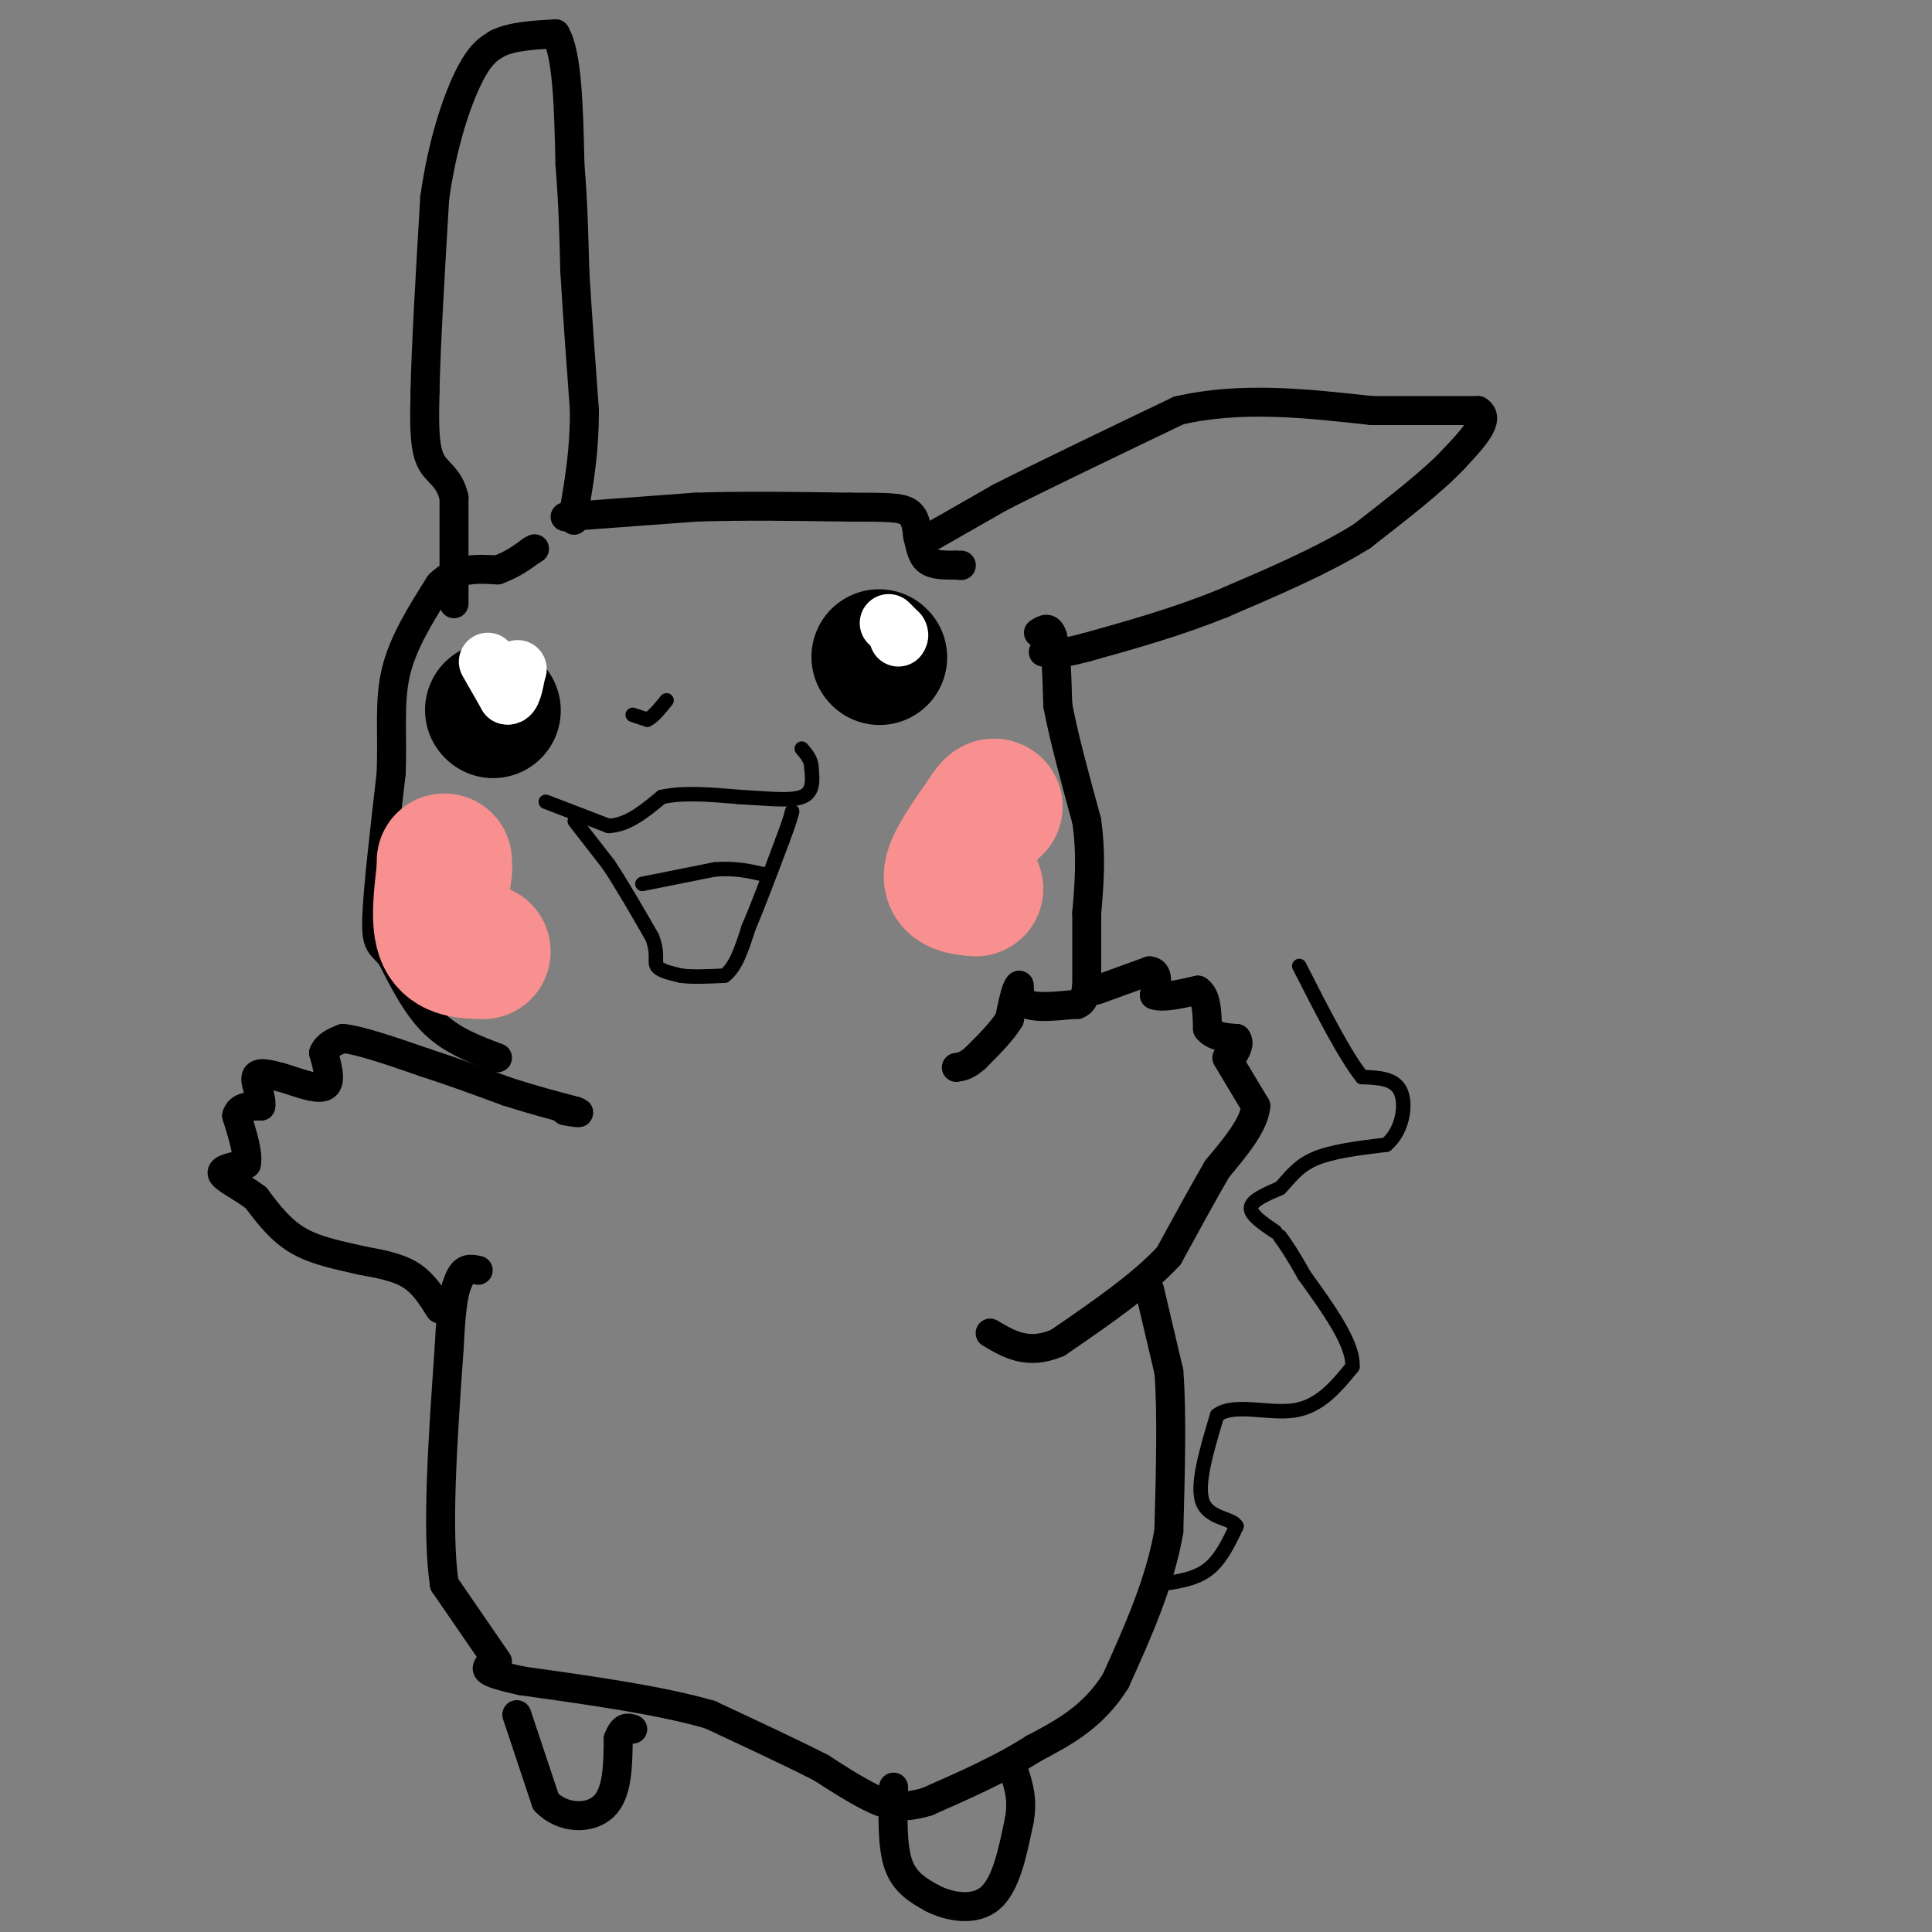 <svg viewBox='0 0 400 400' version='1.1' xmlns='http://www.w3.org/2000/svg' xmlns:xlink='http://www.w3.org/1999/xlink'><rect x="0" y="0" width="400" height="400" fill="#808080" stroke="none"/><g fill='none' stroke='#000000' stroke-width='6' stroke-linecap='round' stroke-linejoin='round'><path d='M103,344c0.000,0.000 -11.000,-16.000 -11,-16'/><path d='M92,328c-1.667,-10.833 -0.333,-29.917 1,-49'/><path d='M93,279c0.500,-10.500 1.250,-12.250 2,-14'/><path d='M95,265c1.000,-2.667 2.500,-2.333 4,-2'/><path d='M91,271c-1.667,-2.667 -3.333,-5.333 -6,-7c-2.667,-1.667 -6.333,-2.333 -10,-3'/><path d='M75,261c-4.044,-0.956 -9.156,-1.844 -13,-4c-3.844,-2.156 -6.422,-5.578 -9,-9'/><path d='M53,248c-3.178,-2.422 -6.622,-3.978 -7,-5c-0.378,-1.022 2.311,-1.511 5,-2'/><path d='M51,241c0.500,-2.000 -0.750,-6.000 -2,-10'/><path d='M49,231c0.500,-2.000 2.750,-2.000 5,-2'/><path d='M54,229c0.333,-1.644 -1.333,-4.756 -1,-6c0.333,-1.244 2.667,-0.622 5,0'/><path d='M58,223c2.778,0.756 7.222,2.644 9,2c1.778,-0.644 0.889,-3.822 0,-7'/><path d='M67,218c0.667,-1.667 2.333,-2.333 4,-3'/><path d='M71,215c3.500,0.333 10.250,2.667 17,5'/><path d='M88,220c5.667,1.833 11.333,3.917 17,6'/><path d='M105,226c5.167,1.667 9.583,2.833 14,4'/><path d='M119,230c2.000,0.667 0.000,0.333 -2,0'/><path d='M103,219c-4.667,-1.750 -9.333,-3.500 -13,-7c-3.667,-3.500 -6.333,-8.750 -9,-14'/><path d='M81,198c-2.200,-2.622 -3.200,-2.178 -3,-8c0.200,-5.822 1.600,-17.911 3,-30'/><path d='M81,160c0.289,-8.533 -0.489,-14.867 1,-21c1.489,-6.133 5.244,-12.067 9,-18'/><path d='M91,121c3.500,-3.500 7.750,-3.250 12,-3'/><path d='M103,118c3.167,-1.167 5.083,-2.583 7,-4'/><path d='M110,114c1.167,-0.667 0.583,-0.333 0,0'/><path d='M94,125c0.000,0.000 0.000,-22.000 0,-22'/><path d='M94,103c-1.067,-4.578 -3.733,-5.022 -5,-8c-1.267,-2.978 -1.133,-8.489 -1,-14'/><path d='M88,81c0.167,-9.000 1.083,-24.500 2,-40'/><path d='M90,41c1.600,-11.467 4.600,-20.133 7,-25c2.400,-4.867 4.200,-5.933 6,-7'/><path d='M103,9c3.000,-1.500 7.500,-1.750 12,-2'/><path d='M115,7c2.500,4.167 2.750,15.583 3,27'/><path d='M118,34c0.667,8.167 0.833,15.083 1,22'/><path d='M119,56c0.500,8.500 1.250,18.750 2,29'/><path d='M121,85c0.000,8.167 -1.000,14.083 -2,20'/><path d='M119,105c-0.333,3.667 -0.167,2.833 0,2'/><path d='M117,107c0.000,0.000 27.000,-2.000 27,-2'/><path d='M144,105c9.833,-0.333 20.917,-0.167 32,0'/><path d='M176,105c7.556,0.000 10.444,0.000 12,1c1.556,1.000 1.778,3.000 2,5'/><path d='M190,111c0.489,1.844 0.711,3.956 2,5c1.289,1.044 3.644,1.022 6,1'/><path d='M198,117c1.167,0.167 1.083,0.083 1,0'/><path d='M193,111c0.000,0.000 14.000,-8.000 14,-8'/><path d='M207,103c8.500,-4.333 22.750,-11.167 37,-18'/><path d='M244,85c12.833,-3.000 26.417,-1.500 40,0'/><path d='M284,85c10.333,0.000 16.167,0.000 22,0'/><path d='M306,85c2.833,1.667 -1.083,5.833 -5,10'/><path d='M301,95c-4.000,4.333 -11.500,10.167 -19,16'/><path d='M282,111c-8.000,5.000 -18.500,9.500 -29,14'/><path d='M253,125c-9.500,3.833 -18.750,6.417 -28,9'/><path d='M225,134c-6.167,1.667 -7.583,1.333 -9,1'/><path d='M215,131c1.167,-0.750 2.333,-1.500 3,1c0.667,2.500 0.833,8.250 1,14'/><path d='M219,146c1.167,6.333 3.583,15.167 6,24'/><path d='M225,170c1.000,7.167 0.500,13.083 0,19'/><path d='M225,189c0.000,5.667 0.000,10.333 0,15'/><path d='M225,204c-0.333,3.167 -1.167,3.583 -2,4'/><path d='M222,208c-3.583,0.333 -7.167,0.667 -9,0c-1.833,-0.667 -1.917,-2.333 -2,-4'/><path d='M211,204c-0.667,0.500 -1.333,3.750 -2,7'/><path d='M209,211c-1.500,2.500 -4.250,5.250 -7,8'/><path d='M202,219c-1.833,1.667 -2.917,1.833 -4,2'/><path d='M227,205c0.000,0.000 11.000,-4.000 11,-4'/><path d='M238,201c2.000,0.167 1.500,2.583 1,5'/><path d='M239,206c1.667,0.667 5.333,-0.167 9,-1'/><path d='M248,205c1.833,1.167 1.917,4.583 2,8'/><path d='M250,213c1.333,1.667 3.667,1.833 6,2'/><path d='M256,215c0.833,1.000 -0.083,2.500 -1,4'/><path d='M255,219c-0.167,0.667 -0.083,0.333 0,0'/><path d='M254,219c0.000,0.000 6.000,10.000 6,10'/><path d='M260,229c-0.333,3.833 -4.167,8.417 -8,13'/><path d='M252,242c-3.000,5.167 -6.500,11.583 -10,18'/><path d='M242,260c-5.500,6.000 -14.250,12.000 -23,18'/><path d='M219,278c-6.167,2.667 -10.083,0.333 -14,-2'/><path d='M238,267c0.000,0.000 4.000,17.000 4,17'/><path d='M242,284c0.667,8.333 0.333,20.667 0,33'/><path d='M242,317c-1.833,10.667 -6.417,20.833 -11,31'/><path d='M231,348c-4.667,7.500 -10.833,10.750 -17,14'/><path d='M214,362c-6.500,4.167 -14.250,7.583 -22,11'/><path d='M192,373c-5.644,1.756 -8.756,0.644 -12,-1c-3.244,-1.644 -6.622,-3.822 -10,-6'/><path d='M170,366c-5.500,-2.833 -14.250,-6.917 -23,-11'/><path d='M147,355c-10.333,-3.000 -24.667,-5.000 -39,-7'/><path d='M108,348c-7.667,-1.667 -7.333,-2.333 -7,-3'/><path d='M107,355c0.000,0.000 6.000,18.000 6,18'/><path d='M113,373c3.467,3.644 9.133,3.756 12,1c2.867,-2.756 2.933,-8.378 3,-14'/><path d='M128,360c1.000,-2.667 2.000,-2.333 3,-2'/><path d='M185,370c-0.167,6.083 -0.333,12.167 1,16c1.333,3.833 4.167,5.417 7,7'/><path d='M193,393c3.489,1.800 8.711,2.800 12,0c3.289,-2.800 4.644,-9.400 6,-16'/><path d='M211,377c0.833,-4.333 -0.083,-7.167 -1,-10'/></g>
<g fill='none' stroke='#000000' stroke-width='3' stroke-linecap='round' stroke-linejoin='round'><path d='M113,166c0.000,0.000 13.000,5.000 13,5'/><path d='M126,171c4.000,-0.167 7.500,-3.083 11,-6'/><path d='M137,165c4.500,-1.000 10.250,-0.500 16,0'/><path d='M153,165c5.289,0.267 10.511,0.933 13,0c2.489,-0.933 2.244,-3.467 2,-6'/><path d='M168,159c0.000,-1.667 -1.000,-2.833 -2,-4'/><path d='M131,148c0.000,0.000 3.000,1.000 3,1'/><path d='M134,149c1.167,-0.500 2.583,-2.250 4,-4'/><path d='M119,170c0.000,0.000 7.000,9.000 7,9'/><path d='M126,179c2.667,4.000 5.833,9.500 9,15'/><path d='M135,194c1.400,3.578 0.400,5.022 1,6c0.600,0.978 2.800,1.489 5,2'/><path d='M141,202c2.333,0.333 5.667,0.167 9,0'/><path d='M150,202c2.333,-1.667 3.667,-5.833 5,-10'/><path d='M155,192c2.000,-4.667 4.500,-11.333 7,-18'/><path d='M162,174c1.500,-4.000 1.750,-5.000 2,-6'/><path d='M133,183c0.000,0.000 15.000,-3.000 15,-3'/><path d='M148,180c4.167,-0.333 7.083,0.333 10,1'/><path d='M158,181c1.667,0.167 0.833,0.083 0,0'/></g>
<g fill='none' stroke='#000000' stroke-width='28' stroke-linecap='round' stroke-linejoin='round'><path d='M182,136c0.000,0.000 0.100,0.100 0.1,0.1'/><path d='M102,147c0.000,0.000 0.100,0.100 0.1,0.1'/></g>
<g fill='none' stroke='#F99090' stroke-width='28' stroke-linecap='round' stroke-linejoin='round'><path d='M202,184c-2.667,-0.250 -5.333,-0.500 -5,-3c0.333,-2.500 3.667,-7.250 7,-12'/><path d='M204,169c1.500,-2.333 1.750,-2.167 2,-2'/><path d='M100,197c-3.333,-0.083 -6.667,-0.167 -8,-3c-1.333,-2.833 -0.667,-8.417 0,-14'/><path d='M92,180c0.000,-2.500 0.000,-1.750 0,-1'/></g>
<g fill='none' stroke='#FFFFFF' stroke-width='12' stroke-linecap='round' stroke-linejoin='round'><path d='M184,129c0.000,0.000 2.000,2.000 2,2'/><path d='M186,131c0.333,0.500 0.167,0.750 0,1'/><path d='M101,137c0.000,0.000 4.000,7.000 4,7'/><path d='M105,144c1.000,0.333 1.500,-2.333 2,-5'/><path d='M107,139c0.333,-0.833 0.167,-0.417 0,0'/></g>
<g fill='none' stroke='#000000' stroke-width='3' stroke-linecap='round' stroke-linejoin='round'><path d='M240,328c3.667,-0.500 7.333,-1.000 10,-3c2.667,-2.000 4.333,-5.500 6,-9'/><path d='M256,316c-0.756,-1.711 -5.644,-1.489 -7,-5c-1.356,-3.511 0.822,-10.756 3,-18'/><path d='M252,293c3.489,-2.622 10.711,-0.178 16,-1c5.289,-0.822 8.644,-4.911 12,-9'/><path d='M280,283c0.333,-4.667 -4.833,-11.833 -10,-19'/><path d='M270,264c-2.500,-4.500 -3.750,-6.250 -5,-8'/><path d='M264,255c-2.583,-1.750 -5.167,-3.500 -5,-5c0.167,-1.500 3.083,-2.750 6,-4'/><path d='M265,246c1.822,-1.822 3.378,-4.378 7,-6c3.622,-1.622 9.311,-2.311 15,-3'/><path d='M287,237c3.356,-2.778 4.244,-8.222 3,-11c-1.244,-2.778 -4.622,-2.889 -8,-3'/><path d='M282,223c-3.500,-4.333 -8.250,-13.667 -13,-23'/></g>
</svg>